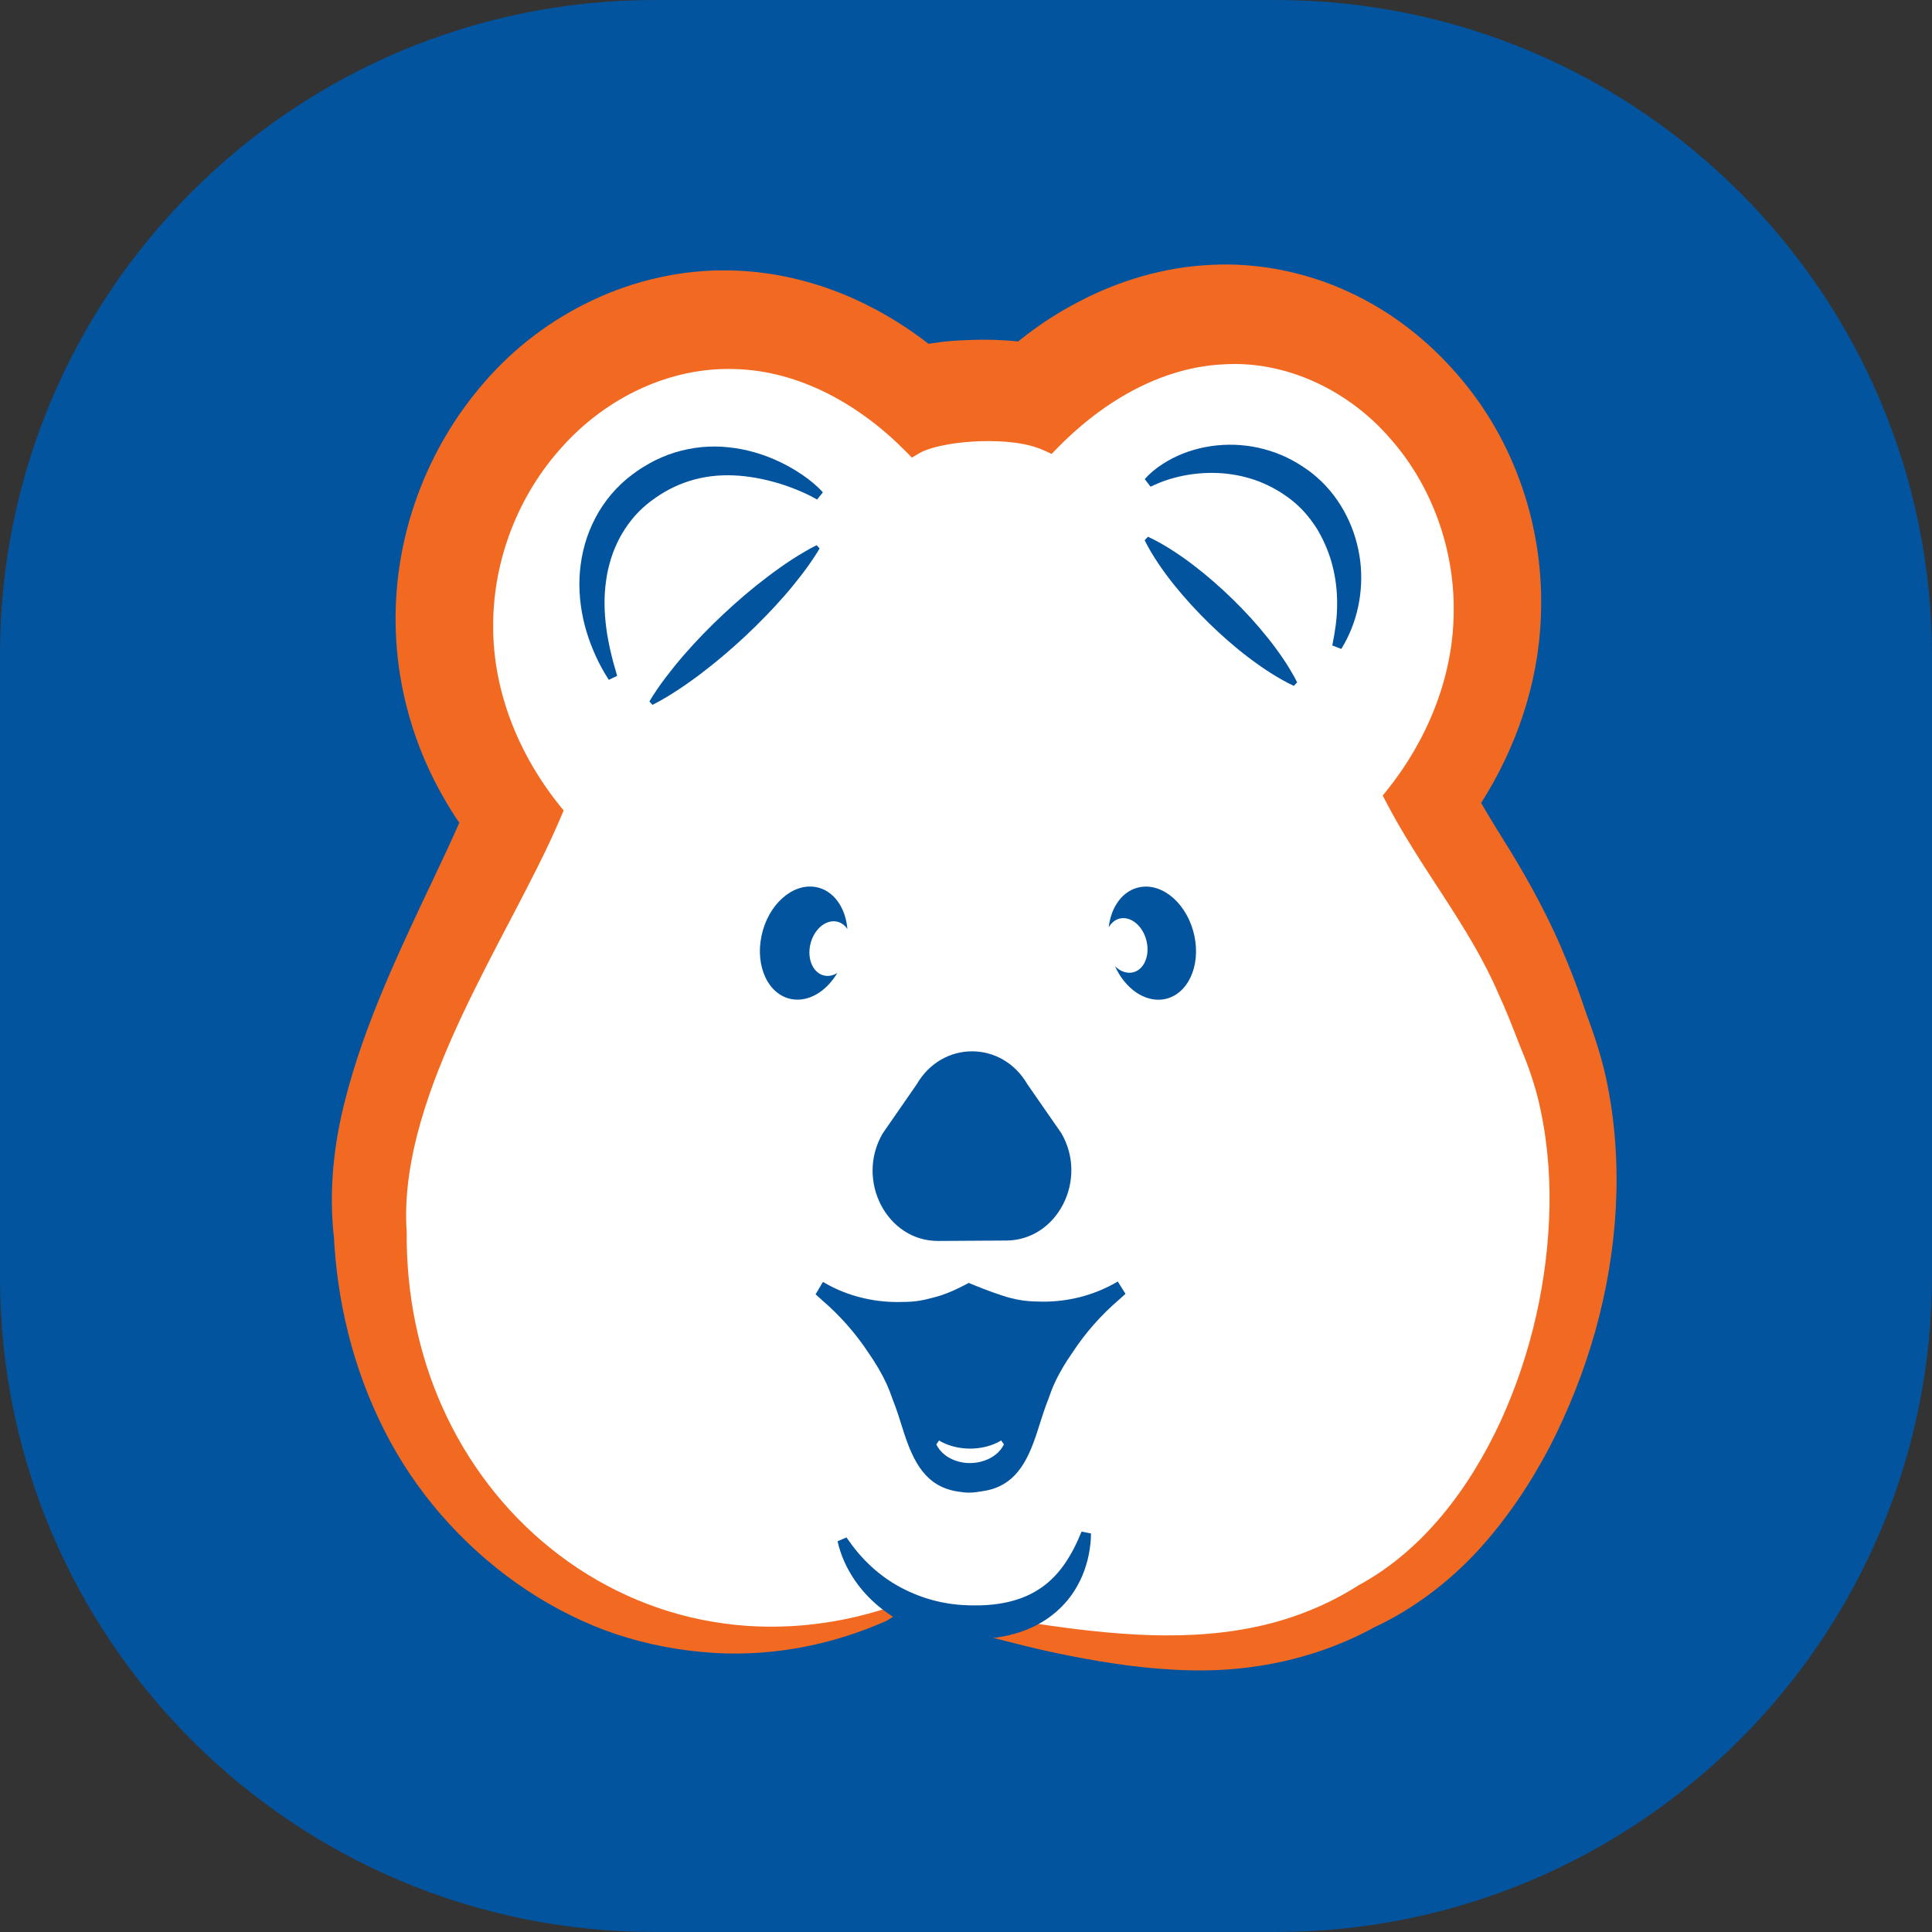 <?xml version="1.0" encoding="utf-8"?>
<!-- Generator: Adobe Illustrator 25.0.1, SVG Export Plug-In . SVG Version: 6.00 Build 0)  -->
<svg version="1.1" xmlns="http://www.w3.org/2000/svg" xmlns:xlink="http://www.w3.org/1999/xlink" x="0px" y="0px"
	 viewBox="0 0 283.46 283.46" style="enable-background:new 0 0 283.46 283.46;" xml:space="preserve">
<rect x="0" y="0" width="283.46" height="283.46" fill="#333333" stroke="none"/>
<style type="text/css">
	.st0{fill:#03549E;}
	.st1{display:none;fill:#03549E;}
	.st2{display:none;fill:#E4CA57;}
	.st3{display:none;fill:#FFFFFF;}
	.st4{display:none;}
	.st5{display:inline;fill:#FFFFFF;}
	.st6{fill:#FFFFFF;}
	.st7{fill:#F26A21;}
	.st8{fill:#F26528;}
	.st9{fill:#005F99;}
	.st10{fill:#AF2B2B;}
	.st11{fill:#E4C948;}
	.st12{fill:#F6DB3D;}
</style>
<g id="Слой_1">
	<path class="st0" d="M283.46,187.14c0,53.2-43.12,96.32-96.32,96.32H96.07C43.01,283.46,0,240.45,0,187.39V96.07
		C0,43.01,43.01,0,96.07,0h91.07c53.2,0,96.32,43.12,96.32,96.32"/>
	<path class="st6" d="M131.54,236.13l-1.67,0.38c-36.7,12.39-72.42-15.48-72.17-55.65c-1.52-20.89,15.66-44.71,22.69-61.76
		C48.95,80.39,96.56,28.55,133.07,65.3c3.04-2.03,14.47-3.21,19.93-0.5c36.3-36.91,81.14,13.86,50.35,52.07
		c7.29,13.91,13.02,17.94,19.83,36.44c11.09,25.09-0.23,67.24-24.34,80.04C177.72,246.82,152.06,238.29,131.54,236.13z"/>
	<path class="st7" d="M131.58,236.87l-1.43,0.88l0.13-0.04c-8.34,3.76-17.87,5.6-27.43,4.65c-4.77-0.44-9.54-1.49-14.12-3.18
		c-4.56-1.73-8.92-4.06-12.95-6.91c-8.04-5.69-14.85-13.41-19.38-22.39c-4.56-8.96-7.02-19-7.44-29.09l0.02,0.69
		c-0.75-6.91,0.02-13.57,1.55-19.66c1.52-6.11,3.63-11.78,5.9-17.19c2.28-5.41,4.74-10.57,7.11-15.58c1.34-2.83,2.66-5.63,3.85-8.34
		c0,0-3.11-4.32-5.48-10.19c-2.38-5.86-3.75-12.27-3.86-18.74c-0.27-12.97,4.43-25.88,13.06-35.75c4.29-4.96,9.7-9.11,15.89-12.01
		c6.17-2.91,13.2-4.52,20.23-4.34c7.04,0.14,13.92,2.04,19.86,5.01c3.32,1.64,6.36,3.6,9.14,5.75c2.71-0.43,4.02-0.48,6.34-0.57
		c2.17-0.07,4.37-0.03,6.77,0.23c0.16,0.02,3.15-2.82,8.93-5.83c5.73-3.02,12.42-5.09,19.41-5.41c6.97-0.37,14.07,1.11,20.27,4
		c6.23,2.87,11.57,7.11,15.84,12.05c8.63,9.86,12.84,22.87,12.28,35.59c-0.35,9.93-3.72,19.38-8.76,27.31c0,0,1.16,2.06,4.18,6.87
		c2.96,4.83,6.05,10.51,8.31,16.12c1.19,2.82,2.19,5.69,3.02,8.15c1,2.64,2.13,6.05,2.82,9.24c1.38,6.44,1.75,12.8,1.43,19.01
		c-0.68,12.42-4.15,24.24-9.7,35.08c-2.84,5.39-6.26,10.54-10.47,15.15c-4.22,4.58-9.35,8.54-15.2,11.3l0.42-0.24
		c-5.71,3.21-12.02,5.21-18.26,6.06c-6.25,0.89-12.43,0.55-18.35-0.19c-5.93-0.8-11.67-1.96-17.28-3.42
		C142.67,239.54,136.96,238.01,131.58,236.87z M132.45,235.38c6,0.61,11.5,1.6,17.23,2.48c5.67,0.88,11.35,1.66,17.04,1.96
		c5.69,0.3,11.41,0.1,16.96-1.01c5.54-1.1,10.88-3.17,15.63-6.21l0.03-0.02l0.04-0.02c9.49-5.15,16.27-14.29,20.79-24.04
		c4.5-9.86,6.95-20.67,7.17-31.49c0.09-5.41-0.44-10.83-1.74-16.05c-0.67-2.61-1.57-5.11-2.64-7.63c-0.99-2.58-1.98-5.11-3.12-7.57
		c-4.28-9.99-11.49-18.41-16.6-28.35l-0.37-0.71l0.5-0.61c5.94-7.36,9.75-16.5,9.91-25.92c0.22-9.37-3.1-18.83-9.3-25.84
		c-6.09-7.06-15.28-11.5-24.56-10.89c-9.32,0.48-17.86,5.66-24.4,12.39l-0.73,0.75l-0.99-0.46c-2.65-1.23-6.08-1.48-9.31-1.41
		c-1.63,0.05-3.28,0.19-4.87,0.47c-1.56,0.27-3.24,0.71-4.28,1.32l-1.05,0.62l-0.79-0.8c-6.72-6.87-15.61-11.95-25.19-12.19
		c-9.54-0.33-18.89,4.23-25.28,11.36c-6.48,7.09-10.19,16.66-10.17,26.27c-0.06,9.66,3.79,19.08,9.9,26.59l0.44,0.54l-0.27,0.64
		c-2.18,5.19-4.79,10.11-7.35,15.03c-2.57,4.91-5.14,9.81-7.47,14.8c-2.32,4.99-4.42,10.09-5.92,15.34
		c-1.49,5.24-2.39,10.68-2.02,16.07l0,0.04l0,0.04c-0.06,8.79,1.65,17.6,5.25,25.62c3.58,8.01,9.03,15.2,15.89,20.7
		c6.83,5.51,15.07,9.3,23.74,10.75c8.67,1.49,17.68,0.65,26.03-2.14l0.04-0.01l0.03-0.01L132.45,235.38z"/>
	<g>
		<path class="st0" d="M129.49,166.32l5-7.22c3.75-6.47,12.51-6.47,16.26,0l4.97,7.16c3.97,6.84-0.58,15.71-8.08,15.75l-9.97,0.06
			C130.13,182.12,125.5,173.2,129.49,166.32z"/>
		<path class="st0" d="M89.32,99.74c-0.69-1.06-1.31-2.18-1.85-3.35c-0.54-1.17-1.01-2.38-1.39-3.63c-0.76-2.5-1.16-5.17-1.06-7.89
			c0.11-2.71,0.71-5.45,1.88-7.96c1.15-2.51,2.86-4.79,4.98-6.58c0.13-0.11,0.27-0.22,0.4-0.32c0.13-0.1,0.26-0.21,0.4-0.31
			c0.27-0.2,0.54-0.41,0.82-0.6c0.27-0.2,0.56-0.38,0.85-0.56c0.29-0.18,0.58-0.35,0.88-0.52c0.29-0.17,0.6-0.32,0.9-0.48
			c0.31-0.15,0.61-0.29,0.93-0.43c0.62-0.27,1.26-0.51,1.91-0.71c1.3-0.4,2.63-0.67,3.97-0.8c1.34-0.12,2.68-0.12,4,0.03
			c2.64,0.28,5.17,1.04,7.5,2.15c0.58,0.28,1.15,0.58,1.71,0.9c0.55,0.33,1.1,0.66,1.63,1.03c0.53,0.37,1.04,0.75,1.54,1.17
			c0.49,0.42,0.97,0.86,1.41,1.36l-0.85,1.05c-0.5-0.29-1.02-0.56-1.55-0.81c-0.53-0.25-1.07-0.48-1.61-0.7
			c-0.55-0.21-1.09-0.42-1.64-0.6c-0.55-0.19-1.1-0.35-1.66-0.5c-2.22-0.6-4.47-0.95-6.67-0.95c-1.1,0-2.19,0.09-3.25,0.27
			c-0.53,0.1-1.06,0.2-1.57,0.34c-0.52,0.14-1.02,0.3-1.53,0.48c-1,0.37-1.97,0.82-2.89,1.36c-0.46,0.27-0.92,0.56-1.36,0.87
			c-0.22,0.15-0.44,0.32-0.66,0.48c-0.11,0.08-0.21,0.17-0.32,0.25c-0.11,0.08-0.21,0.17-0.31,0.25c-1.62,1.34-2.96,3.04-3.97,4.94
			c-0.25,0.48-0.48,0.97-0.69,1.47c-0.21,0.5-0.4,1.02-0.56,1.54c-0.16,0.52-0.3,1.06-0.43,1.6c-0.12,0.54-0.22,1.09-0.29,1.65
			c-0.32,2.23-0.28,4.55,0.03,6.89c0.07,0.58,0.17,1.17,0.28,1.76c0.11,0.59,0.23,1.17,0.37,1.76c0.27,1.17,0.6,2.34,0.95,3.52
			L89.32,99.74z"/>
		<path class="st0" d="M195.47,94.7c0.41-2.02,0.71-4,0.71-5.96c0.02-1.95-0.2-3.87-0.67-5.69c-0.46-1.83-1.18-3.56-2.1-5.14
			l-0.17-0.3l-0.19-0.29c-0.06-0.1-0.12-0.19-0.19-0.29l-0.2-0.28c-0.26-0.38-0.53-0.73-0.82-1.08c-0.57-0.7-1.2-1.33-1.86-1.9
			c-0.16-0.14-0.34-0.29-0.52-0.43c-0.18-0.14-0.36-0.28-0.55-0.41c-0.37-0.27-0.75-0.52-1.13-0.76c-0.77-0.48-1.58-0.9-2.41-1.26
			c-0.83-0.36-1.7-0.66-2.59-0.89c-0.89-0.24-1.8-0.4-2.72-0.51c-1.85-0.21-3.76-0.16-5.66,0.14c-0.48,0.08-0.95,0.17-1.42,0.28
			c-0.47,0.11-0.94,0.24-1.41,0.38c-0.94,0.29-1.86,0.66-2.76,1.1l-0.86-1.12c0.75-0.83,1.62-1.56,2.57-2.17
			c0.47-0.31,0.96-0.59,1.46-0.86c0.51-0.25,1.02-0.49,1.55-0.7c2.12-0.84,4.41-1.28,6.73-1.31c1.16-0.02,2.33,0.08,3.49,0.27
			c1.16,0.2,2.3,0.51,3.41,0.91c1.11,0.41,2.18,0.92,3.19,1.53c0.51,0.3,1,0.63,1.48,0.97l0.36,0.26l0.35,0.27
			c0.23,0.18,0.45,0.37,0.68,0.57c1.83,1.6,3.27,3.53,4.33,5.63c1.07,2.09,1.73,4.36,2.02,6.64c0.28,2.29,0.16,4.6-0.32,6.79
			c-0.24,1.1-0.56,2.17-0.98,3.19c-0.41,1.02-0.9,2.01-1.48,2.93L195.47,94.7z"/>
		<g>
			<path class="st0" d="M124.19,225.57c0.56,0.8,1.13,1.56,1.73,2.28c0.61,0.71,1.25,1.38,1.93,2c1.35,1.24,2.82,2.28,4.4,3.11
				c1.57,0.83,3.23,1.47,4.94,1.9c0.85,0.21,1.72,0.38,2.59,0.49c0.44,0.06,0.87,0.1,1.31,0.13c0.43,0.03,0.89,0.05,1.34,0.06
				c3.59,0.08,7.09-0.5,9.91-2.31c1.42-0.89,2.66-2.1,3.71-3.56c0.52-0.73,1-1.52,1.44-2.35c0.21-0.42,0.42-0.84,0.62-1.28
				c0.2-0.44,0.39-0.88,0.58-1.33l1.38,0.28c-0.01,1.04-0.12,2.08-0.33,3.11c-0.21,1.04-0.52,2.07-0.94,3.08
				c-0.43,1-0.97,1.98-1.63,2.9c-0.33,0.46-0.69,0.9-1.08,1.31c-0.39,0.42-0.8,0.82-1.24,1.19c-0.87,0.74-1.84,1.38-2.85,1.9
				c-1.02,0.52-2.08,0.93-3.16,1.23c-2.16,0.61-4.37,0.82-6.52,0.78c-1.06-0.02-2.18-0.11-3.26-0.28c-1.08-0.17-2.16-0.43-3.2-0.76
				c-2.09-0.67-4.08-1.65-5.86-2.93c-1.77-1.28-3.33-2.84-4.55-4.61c-0.61-0.89-1.14-1.82-1.57-2.79c-0.43-0.97-0.77-1.97-0.99-2.99
				L124.19,225.57z"/>
		</g>
		<g>
			<line class="st0" x1="95.5" y1="103.17" x2="120.03" y2="80.23"/>
			<path class="st0" d="M95.28,102.93c0.36-0.64,0.76-1.24,1.16-1.83c0.4-0.59,0.83-1.17,1.25-1.73c0.86-1.13,1.75-2.23,2.67-3.29
				c1.85-2.12,3.8-4.13,5.85-6.04c2.04-1.91,4.17-3.73,6.42-5.43c1.12-0.85,2.27-1.67,3.46-2.45c0.6-0.39,1.2-0.77,1.82-1.13
				c0.62-0.36,1.24-0.72,1.9-1.04l0.44,0.47c-0.36,0.64-0.76,1.24-1.16,1.83c-0.4,0.59-0.82,1.17-1.25,1.74
				c-0.86,1.13-1.75,2.23-2.67,3.29c-1.85,2.12-3.81,4.13-5.85,6.04c-2.05,1.91-4.18,3.73-6.42,5.43c-1.12,0.85-2.27,1.67-3.46,2.45
				c-0.6,0.39-1.2,0.77-1.81,1.13c-0.62,0.37-1.24,0.72-1.9,1.04L95.28,102.93z"/>
		</g>
		<g>
			<line class="st0" x1="190.08" y1="100.37" x2="168.19" y2="79.01"/>
			<path class="st0" d="M189.83,100.63c-0.62-0.28-1.2-0.59-1.78-0.92c-0.57-0.32-1.13-0.66-1.68-1.01c-1.1-0.7-2.15-1.45-3.17-2.22
				c-2.05-1.55-3.96-3.24-5.79-5.02c-1.82-1.78-3.55-3.66-5.16-5.66c-0.8-1-1.57-2.04-2.3-3.12c-0.36-0.54-0.71-1.09-1.05-1.66
				c-0.34-0.57-0.66-1.14-0.96-1.76l0.49-0.51c0.62,0.28,1.21,0.59,1.78,0.91c0.57,0.32,1.13,0.66,1.68,1.01
				c1.1,0.7,2.15,1.44,3.17,2.22c2.04,1.55,3.96,3.24,5.79,5.02c1.82,1.78,3.55,3.66,5.15,5.67c0.8,1,1.57,2.04,2.3,3.12
				c0.36,0.54,0.72,1.09,1.05,1.66c0.34,0.57,0.67,1.14,0.96,1.76L189.83,100.63z"/>
		</g>
		<path class="st0" d="M121.03,143.15c-1.65-0.28-2.62-2.29-2.16-4.49s2.18-3.74,3.83-3.46c0.68,0.12,1.24,0.52,1.63,1.11
			c-0.27-3.19-2.05-5.72-4.67-6.17c-3.42-0.59-6.98,2.62-7.93,7.16c-0.96,4.54,1.04,8.71,4.46,9.3c2.51,0.43,5.08-1.18,6.66-3.85
			C122.3,143.1,121.66,143.26,121.03,143.15z"/>
		<path class="st0" d="M175.24,137.31c-0.96-4.54-4.51-7.75-7.93-7.16c-2.54,0.44-4.29,2.83-4.64,5.9c0.4-0.69,1.01-1.18,1.75-1.31
			c1.65-0.28,3.37,1.26,3.83,3.46c0.46,2.2-0.5,4.21-2.16,4.49c-0.88,0.15-1.78-0.22-2.5-0.93c1.48,3.27,4.37,5.34,7.18,4.85
			C174.2,146.01,176.2,141.85,175.24,137.31z"/>
		<path class="st0" d="M164,188.02c-1.55,0.92-3.22,1.63-4.95,2.13c-1.74,0.49-3.54,0.77-5.36,0.82l-0.68,0.01l-0.7-0.02l-0.38-0.01
			l-0.33-0.01c-0.22-0.01-0.44-0.02-0.65-0.04c-0.43-0.03-0.86-0.09-1.29-0.16c-0.21-0.04-0.42-0.08-0.63-0.12
			c-0.21-0.05-0.4-0.09-0.67-0.16l-0.33-0.08l-0.31-0.09c-0.21-0.06-0.43-0.13-0.65-0.2c-0.44-0.14-0.89-0.3-1.34-0.46
			c-0.9-0.32-1.82-0.67-2.69-1.03l0,0l-0.91-0.37l-0.87,0.45c-0.81,0.42-1.63,0.8-2.46,1.11c-0.41,0.16-0.83,0.3-1.25,0.42
			c-0.43,0.13-0.82,0.22-1.34,0.35l-0.17,0.04l-0.15,0.04c-0.1,0.02-0.21,0.05-0.31,0.07c-0.21,0.04-0.42,0.08-0.63,0.12
			c-0.42,0.07-0.85,0.12-1.28,0.15c-0.21,0.02-0.43,0.02-0.65,0.03l-0.71,0.01c-0.23,0-0.47,0.02-0.69,0.01l-0.68-0.01
			c-1.8-0.06-3.58-0.34-5.3-0.83c-1.72-0.49-3.37-1.2-4.9-2.11l-1.08,1.82c0.22,0.19,0.54,0.48,0.94,0.85
			c2.65,2.27,4.98,4.92,6.9,7.85c0.96,1.39,1.85,2.87,2.56,4.4c0.31,0.68,0.59,1.4,0.85,2.16c0.66,1.66,1.03,2.87,1.75,5.15
			c1.36,4.1,3.13,7.86,7.96,8.54c0.53,0.09,1.08,0.16,1.63,0.15c0.71-0.02,1.38-0.12,1.92-0.22c4.83-0.68,6.6-4.44,7.96-8.54
			c0.72-2.28,1.1-3.49,1.75-5.15c0.26-0.76,0.53-1.48,0.85-2.16c0.7-1.53,1.59-3.01,2.56-4.4c1.92-2.93,4.24-5.58,6.9-7.85
			c0.4-0.37,0.72-0.66,0.94-0.85L164,188.02z M147.23,212.03l-0.05,0.09l-0.1,0.18c-0.07,0.11-0.14,0.22-0.22,0.32
			c-0.16,0.2-0.33,0.39-0.51,0.56c-0.37,0.34-0.78,0.61-1.22,0.83c-0.88,0.43-1.84,0.64-2.79,0.65c-0.96,0.01-1.94-0.21-2.82-0.64
			c-0.44-0.22-0.85-0.5-1.21-0.84c-0.18-0.17-0.35-0.36-0.51-0.56c-0.08-0.1-0.15-0.21-0.22-0.32l-0.1-0.18l-0.05-0.09
			c-0.02-0.03-0.03-0.06-0.06-0.11l0.41-0.58c0.33,0.22,0.69,0.39,1.06,0.54c0.37,0.15,0.75,0.27,1.13,0.37
			c0.77,0.19,1.57,0.29,2.36,0.29c0.8,0,1.59-0.1,2.36-0.29c0.39-0.1,0.76-0.22,1.13-0.37c0.37-0.15,0.73-0.32,1.06-0.54l0.41,0.57
			C147.26,211.96,147.25,211.99,147.23,212.03z"/>
	</g>
</g>
<g id="Слой_2">
</g>
</svg>
